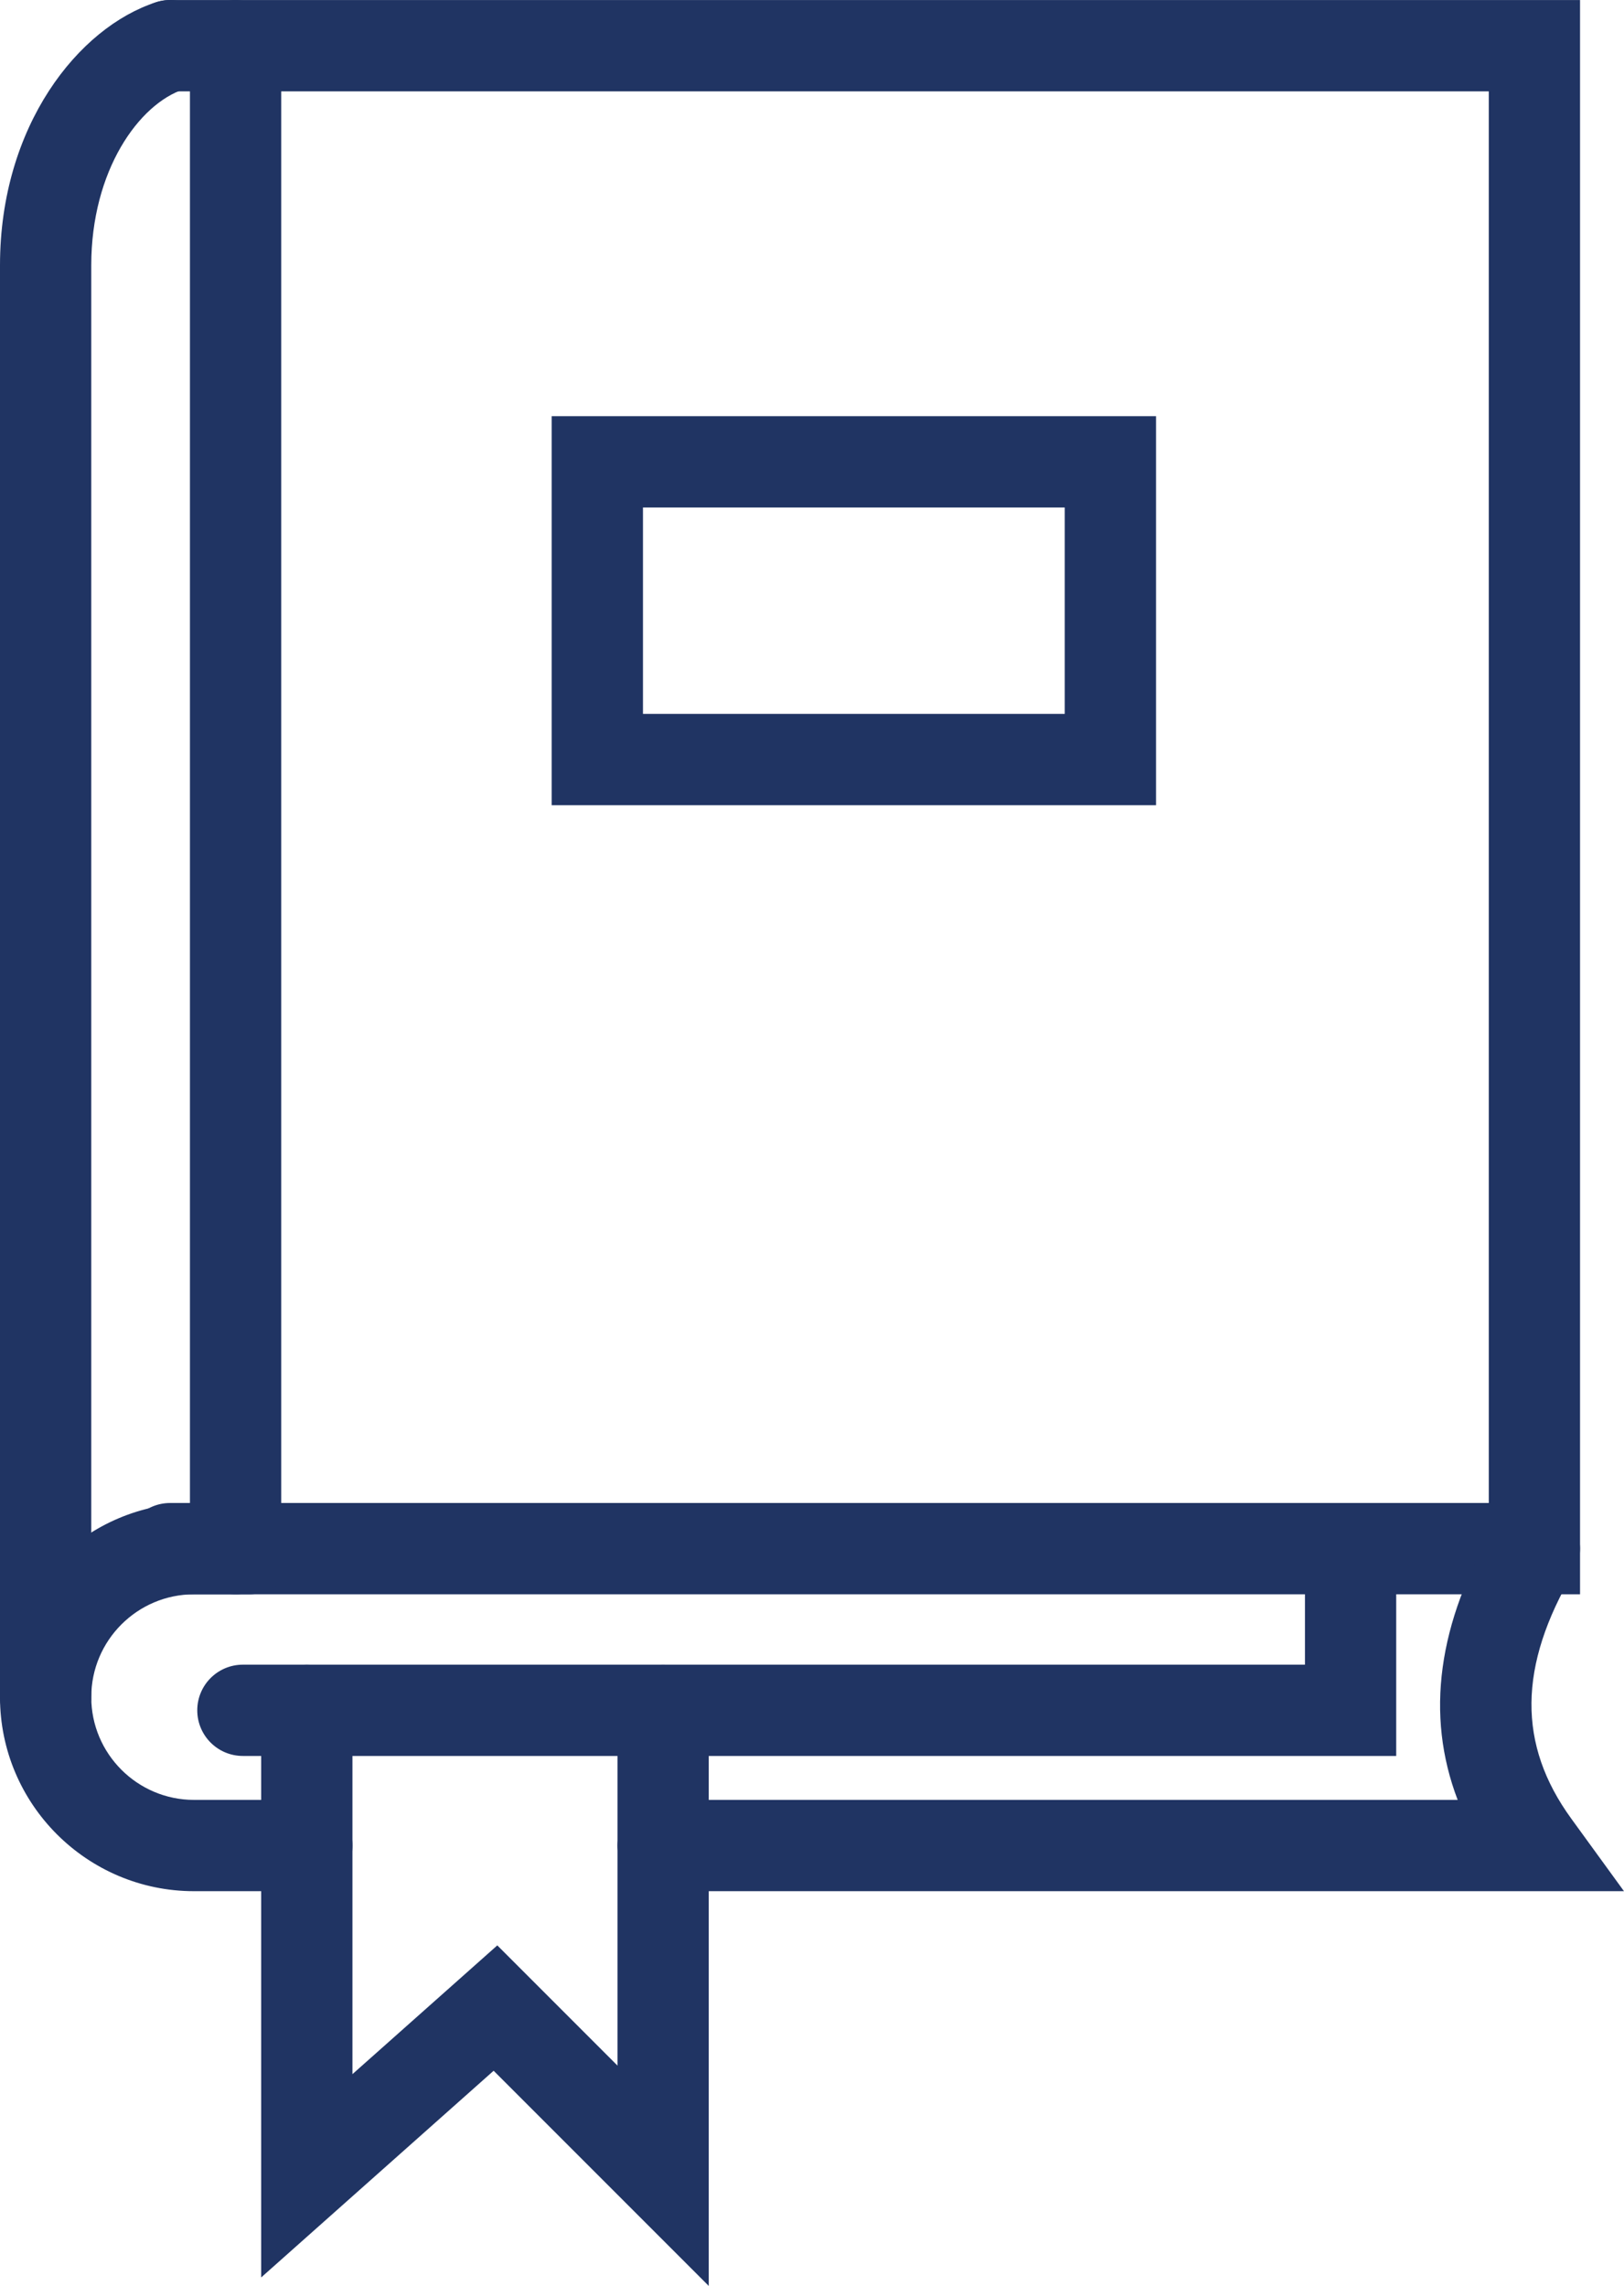 <?xml version="1.0" encoding="UTF-8"?>
<svg id="Layer_2" data-name="Layer 2" xmlns="http://www.w3.org/2000/svg" viewBox="0 0 53.386 75.123">
  <defs>
    <style>
      .cls-1 {
        fill: #203463;
        stroke-width: 0px;
      }
    </style>
  </defs>
  <g id="Layer_1-2" data-name="Layer 1">
    <g>
      <path class="cls-1" d="m51.941,52.393H5.592c-.829,0-1.5-.671-1.5-1.5s.671-1.5,1.5-1.5h43.349V3.002H5.592c-.829,0-1.5-.671-1.5-1.5S4.763.002,5.592.002h46.349v52.392Z"/>
      <path class="cls-1" d="m7.744,52.393c-.829,0-1.5-.671-1.5-1.5V1.502C6.244.673,6.915.002,7.744.002s1.5.671,1.5,1.5v49.392c0,.829-.671,1.5-1.5,1.5Z"/>
      <path class="cls-1" d="m10.086,62.15h-3.708c-3.517,0-6.378-2.861-6.378-6.378s2.861-6.378,6.378-6.378h1.81c.829,0,1.5.671,1.5,1.5s-.671,1.5-1.5,1.5h-1.81c-1.863,0-3.378,1.516-3.378,3.378s1.516,3.378,3.378,3.378h3.708c.829,0,1.5.671,1.5,1.5s-.671,1.5-1.5,1.5Z"/>
      <path class="cls-1" d="m53.386,62.15h-31.587c-.829,0-1.5-.671-1.5-1.5s.671-1.5,1.5-1.5h26.119c-1.067-2.792-.657-5.815,1.231-9.019.42-.713,1.339-.951,2.054-.53.714.42.951,1.34.53,2.054-1.826,3.097-1.851,5.675-.079,8.113l1.731,2.382Z"/>
      <path class="cls-1" d="m1.5,57.272c-.829,0-1.5-.671-1.5-1.5V8.719C0,4.133,2.581.898,5.13.074c.788-.258,1.634.178,1.889.966.255.789-.178,1.634-.966,1.889-1.48.479-3.053,2.67-3.053,5.791v47.052c0,.829-.671,1.5-1.5,1.5Z"/>
      <path class="cls-1" d="m38.002,26.461h-19.866v-12.784h19.866v12.784Zm-16.866-3h13.866v-6.784h-13.866v6.784Z"/>
      <path class="cls-1" d="m45.897,57.706H7.985c-.829,0-1.5-.671-1.5-1.5s.671-1.5,1.5-1.5h34.913v-3.813c0-.829.671-1.5,1.5-1.5s1.5.671,1.5,1.5v6.813Z"/>
      <path class="cls-1" d="m23.299,75.123l-7.072-7.072-7.641,6.792v-18.636c0-.829.671-1.5,1.5-1.5s1.5.671,1.5,1.5v11.956l4.762-4.232,3.951,3.951v-11.674c0-.829.671-1.5,1.5-1.5s1.5.671,1.5,1.5v18.917Z"/>
    </g>
  </g>
</svg>